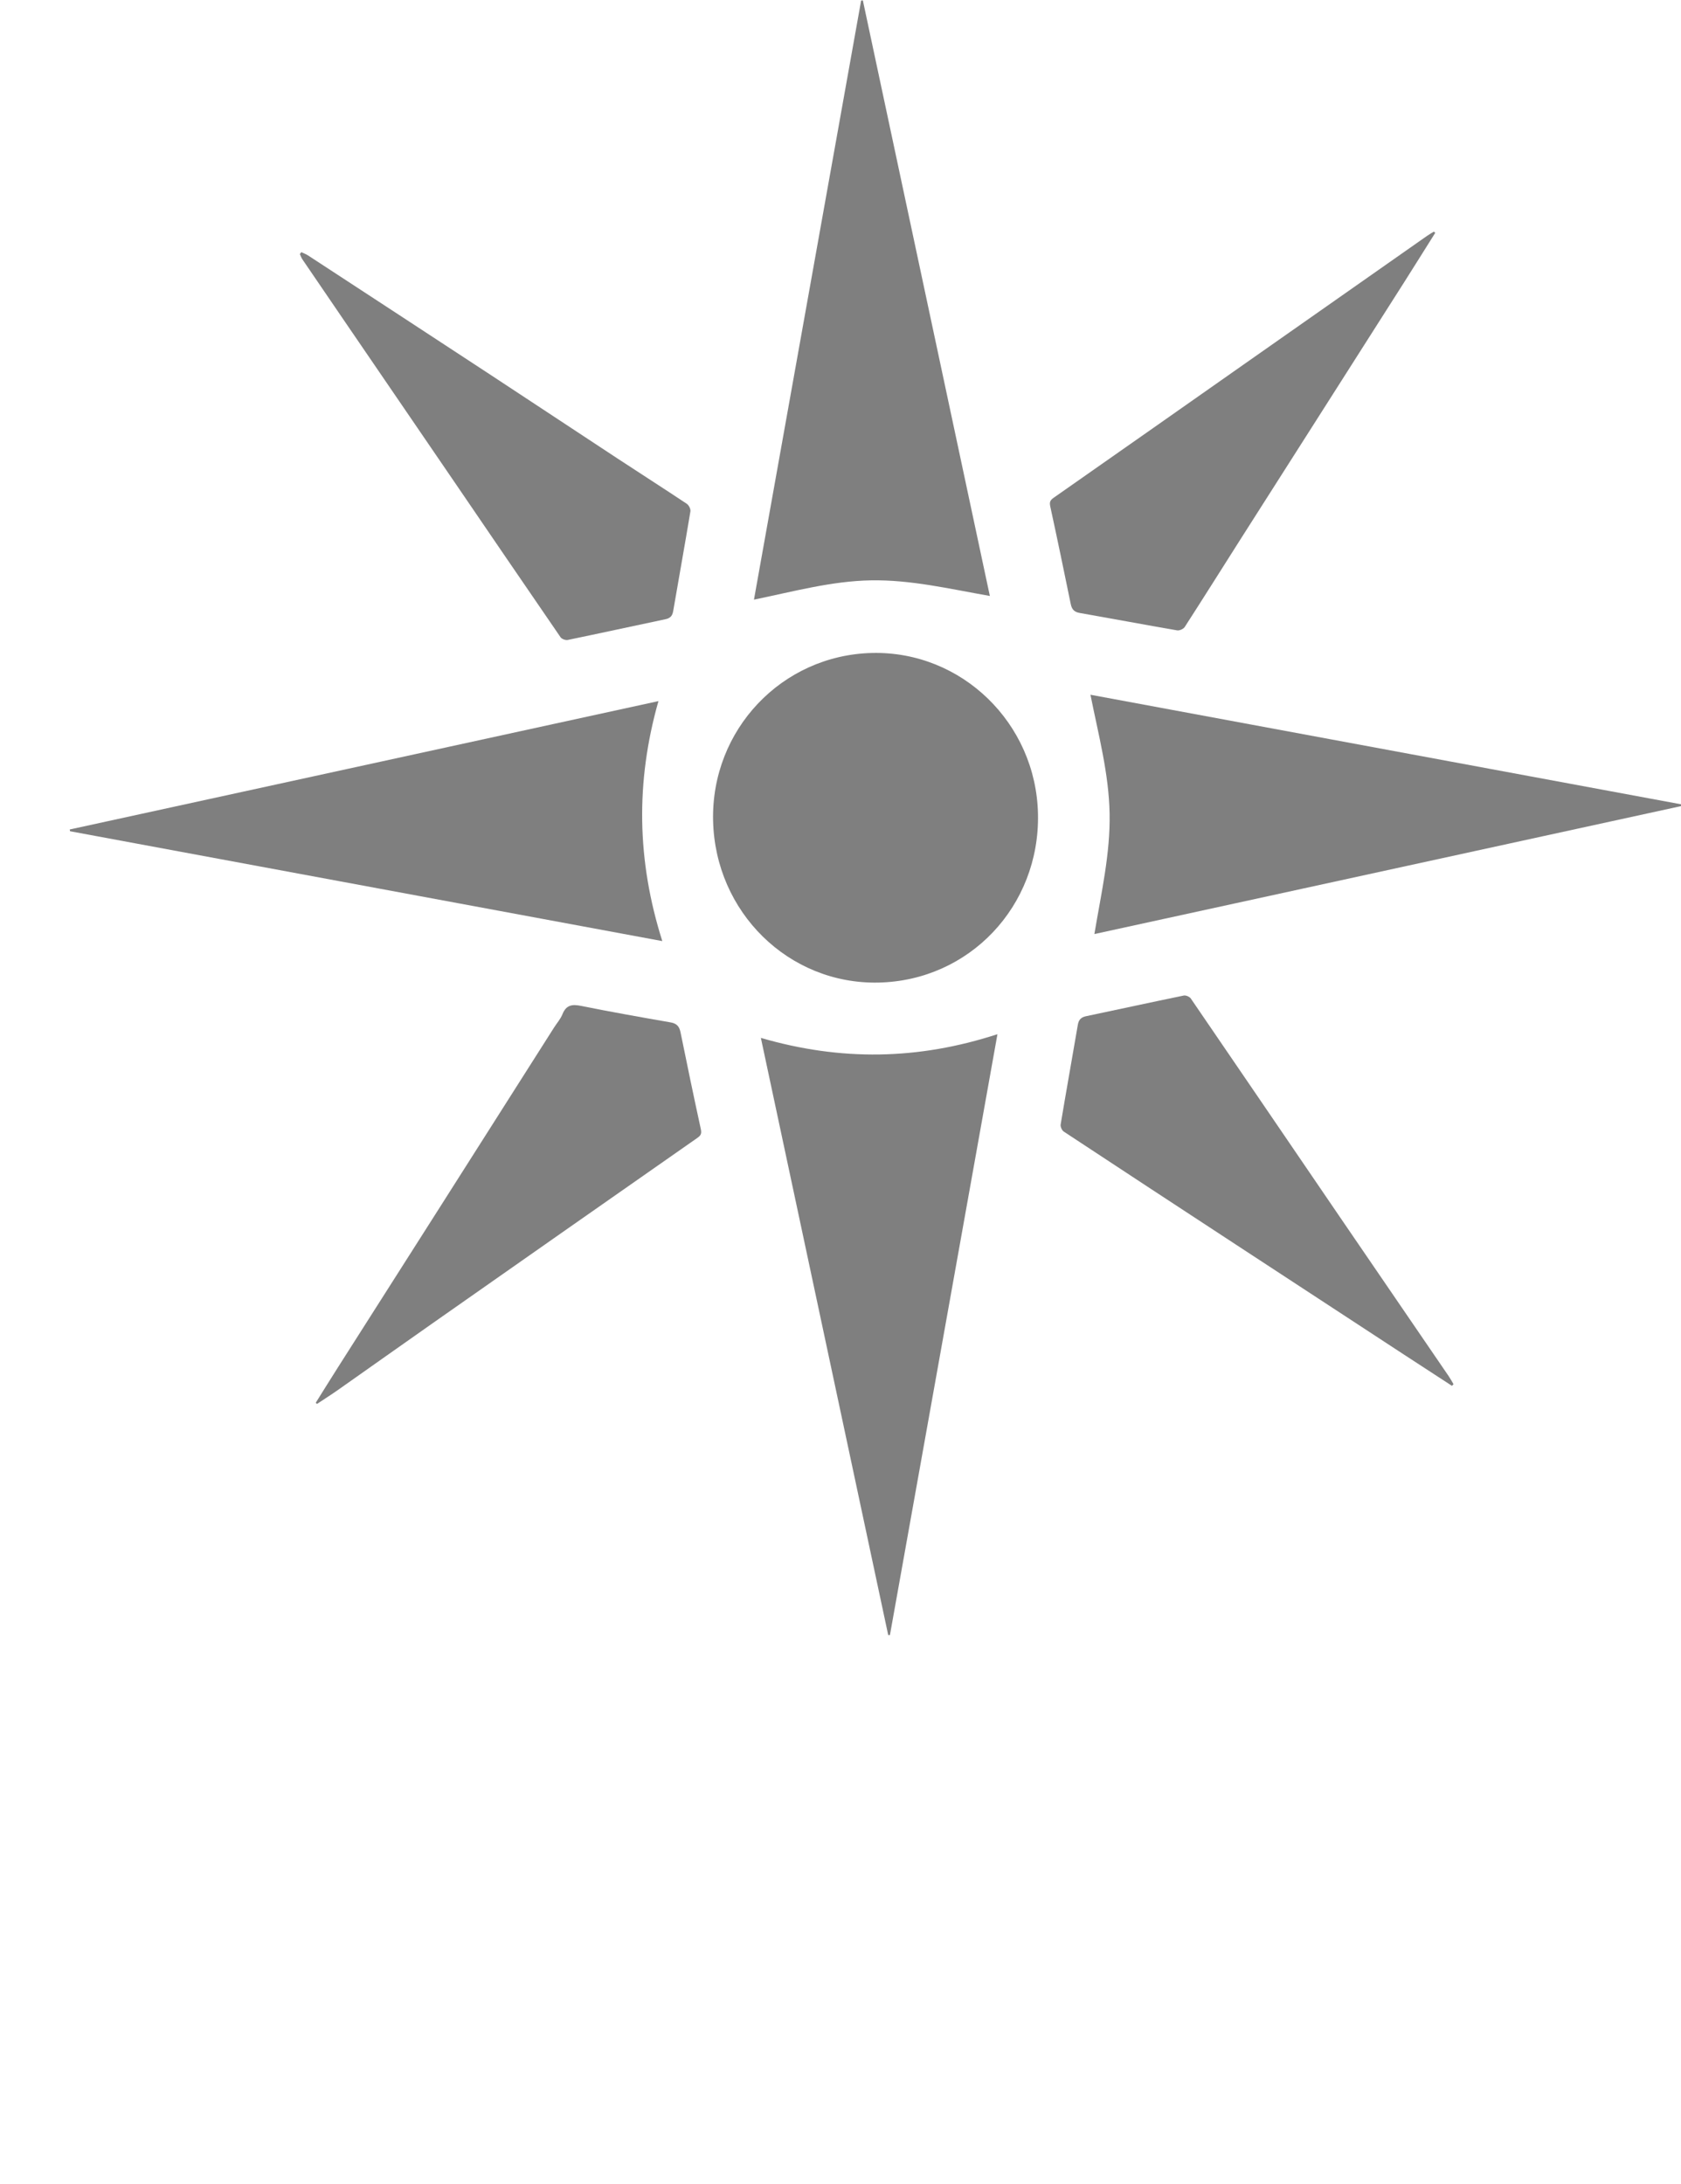<svg xmlns="http://www.w3.org/2000/svg" xml:space="preserve" id="svg5" version="1.1" viewBox="0 0 203.444 264.302" height="264.302mm" width="203.444mm"><defs id="defs2"><clipPath id="clipPath25" clipPathUnits="userSpaceOnUse"><path id="path23" d="M 0,262 H 904 V 0 H 0 Z"></path></clipPath><clipPath id="clipPath33" clipPathUnits="userSpaceOnUse"><path id="path31" d="M 48.769,236.885 H 282.635 V 3.028 H 48.769 Z"></path></clipPath></defs><g transform="matrix(0.834,-0.013,-0.014,-0.846,-30.552,202.601)" id="g19"><g clip-path="url(#clipPath25)" id="g21"><g id="g27"><g id="g29"></g><g id="g73"><g id="g71" opacity="0.5" clip-path="url(#clipPath33)"><g id="g37" transform="translate(165.699,96.373)"><path id="path35" style="fill:#000000;fill-opacity:1;fill-rule:evenodd;stroke:none" d="M 0,0 C -12.993,-0.055 -23.495,10.425 -23.573,23.523 -23.65,36.529 -13.196,47.056 -0.106,47.154 12.9,47.251 23.524,36.752 23.577,23.749 23.63,10.555 13.208,0.056 0,0"></path></g><g id="g41" transform="translate(148.535,88.726)"><path id="path39" style="fill:#000000;fill-opacity:1;fill-rule:evenodd;stroke:none" d="M 0,0 C 11.536,-3.513 22.78,-3.518 34.332,0.001 28.602,-28.816 22.946,-57.255 17.291,-85.693 17.208,-85.695 17.125,-85.696 17.042,-85.697 11.392,-57.284 5.741,-28.872 0,0"></path></g><g id="g45" transform="translate(197.17,102.832)"><path id="path43" style="fill:#000000;fill-opacity:1;fill-rule:evenodd;stroke:none" d="M 0,0 C 1.099,5.882 2.508,11.423 2.497,17.198 2.485,22.93 1.081,28.429 0.004,34.234 28.568,28.555 56.997,22.902 85.426,17.249 85.438,17.166 85.452,17.082 85.465,16.999 57.044,11.346 28.623,5.693 0,0"></path></g><g id="g49" transform="translate(182.817,151.417)"><path id="path47" style="fill:#000000;fill-opacity:1;fill-rule:evenodd;stroke:none" d="M 0,0 C -5.882,1.112 -11.424,2.506 -17.199,2.498 -22.929,2.489 -28.425,1.083 -34.231,0 c 5.68,28.57 11.332,57.002 16.985,85.434 0.083,0.011 0.166,0.023 0.25,0.034 C -11.344,57.044 -5.691,28.62 0,0"></path></g><g id="g53" transform="translate(134.485,137.119)"><path id="path51" style="fill:#000000;fill-opacity:1;fill-rule:evenodd;stroke:none" d="m 0,0 c -3.537,-11.559 -3.511,-22.802 -0.016,-34.332 -28.81,5.728 -57.236,11.38 -85.663,17.033 -0.012,0.084 -0.025,0.168 -0.037,0.252 C -57.292,-11.395 -28.869,-5.742 0,0"></path></g><g id="g57" transform="translate(83.079,37.53)"><path id="path55" style="fill:#000000;fill-opacity:1;fill-rule:evenodd;stroke:none" d="m 0,0 c 1.105,1.678 2.201,3.361 3.317,5.03 4.994,7.469 9.996,14.932 14.989,22.401 5.726,8.564 11.445,17.133 17.168,25.7 0.422,0.63 0.964,1.207 1.255,1.891 0.568,1.337 1.445,1.425 2.736,1.148 4.293,-0.924 8.608,-1.746 12.924,-2.556 0.876,-0.165 1.261,-0.573 1.423,-1.429 0.872,-4.629 1.77,-9.254 2.708,-13.87 0.124,-0.609 0.046,-0.907 -0.486,-1.26 C 43.101,28.448 30.18,19.824 17.264,11.193 12.617,8.089 7.989,4.954 3.345,1.844 2.307,1.149 1.238,0.502 0.183,-0.167 Z"></path></g><g id="g61" transform="translate(247.964,37.421)"><path id="path59" style="fill:#000000;fill-opacity:1;fill-rule:evenodd;stroke:none" d="m 0,0 c -2.28,1.515 -4.563,3.024 -6.841,4.545 -8.066,5.384 -16.132,10.769 -24.196,16.157 -8.23,5.5 -16.462,10.998 -24.673,16.526 -0.265,0.178 -0.496,0.71 -0.437,1.021 0.885,4.747 1.832,9.482 2.735,14.227 0.138,0.723 0.493,1.066 1.208,1.203 4.744,0.907 9.48,1.852 14.227,2.738 0.31,0.058 0.84,-0.176 1.019,-0.442 7,-10.439 13.967,-20.902 20.95,-31.353 C -10.819,16.856 -5.613,9.103 -0.419,1.34 -0.182,0.986 0.013,0.605 0.227,0.237 0.151,0.158 0.076,0.079 0,0"></path></g><g id="g65" transform="translate(248.307,202.361)"><path id="path63" style="fill:#000000;fill-opacity:1;fill-rule:evenodd;stroke:none" d="m 0,0 c -1.529,-2.313 -3.048,-4.631 -4.587,-6.936 -4.526,-6.772 -9.059,-13.54 -13.59,-20.308 -3.553,-5.307 -7.113,-10.61 -10.661,-15.921 -2.817,-4.217 -5.609,-8.451 -8.454,-12.649 -0.194,-0.286 -0.771,-0.53 -1.11,-0.467 -4.709,0.875 -9.405,1.822 -14.112,2.71 -0.791,0.15 -1.118,0.543 -1.262,1.299 -0.887,4.667 -1.788,9.33 -2.733,13.985 -0.126,0.62 -0.009,0.9 0.515,1.248 9.868,6.573 19.718,13.173 29.574,19.764 8.396,5.615 16.794,11.226 25.193,16.836 0.33,0.22 0.681,0.407 1.022,0.61 C -0.136,0.114 -0.068,0.057 0,0"></path></g><g id="g69" transform="translate(83.749,202.123)"><path id="path67" style="fill:#000000;fill-opacity:1;fill-rule:evenodd;stroke:none" d="m 0,0 c 0.328,-0.161 0.678,-0.288 0.979,-0.489 8.704,-5.803 17.407,-11.605 26.099,-17.424 6.104,-4.087 12.186,-8.204 18.288,-12.294 3.315,-2.222 6.659,-4.402 9.961,-6.646 0.291,-0.198 0.563,-0.762 0.502,-1.093 -0.883,-4.749 -1.832,-9.486 -2.74,-14.23 -0.131,-0.68 -0.457,-1.003 -1.136,-1.133 -4.744,-0.908 -9.48,-1.856 -14.227,-2.746 -0.318,-0.059 -0.863,0.141 -1.037,0.399 -5.171,7.68 -10.307,15.385 -15.453,23.083 -5.016,7.502 -10.039,15 -15.057,22.5 -2.021,3.019 -4.041,6.039 -6.053,9.064 -0.147,0.221 -0.227,0.488 -0.337,0.734 C -0.141,-0.183 -0.07,-0.091 0,0"></path></g></g></g></g></g></g></svg>
